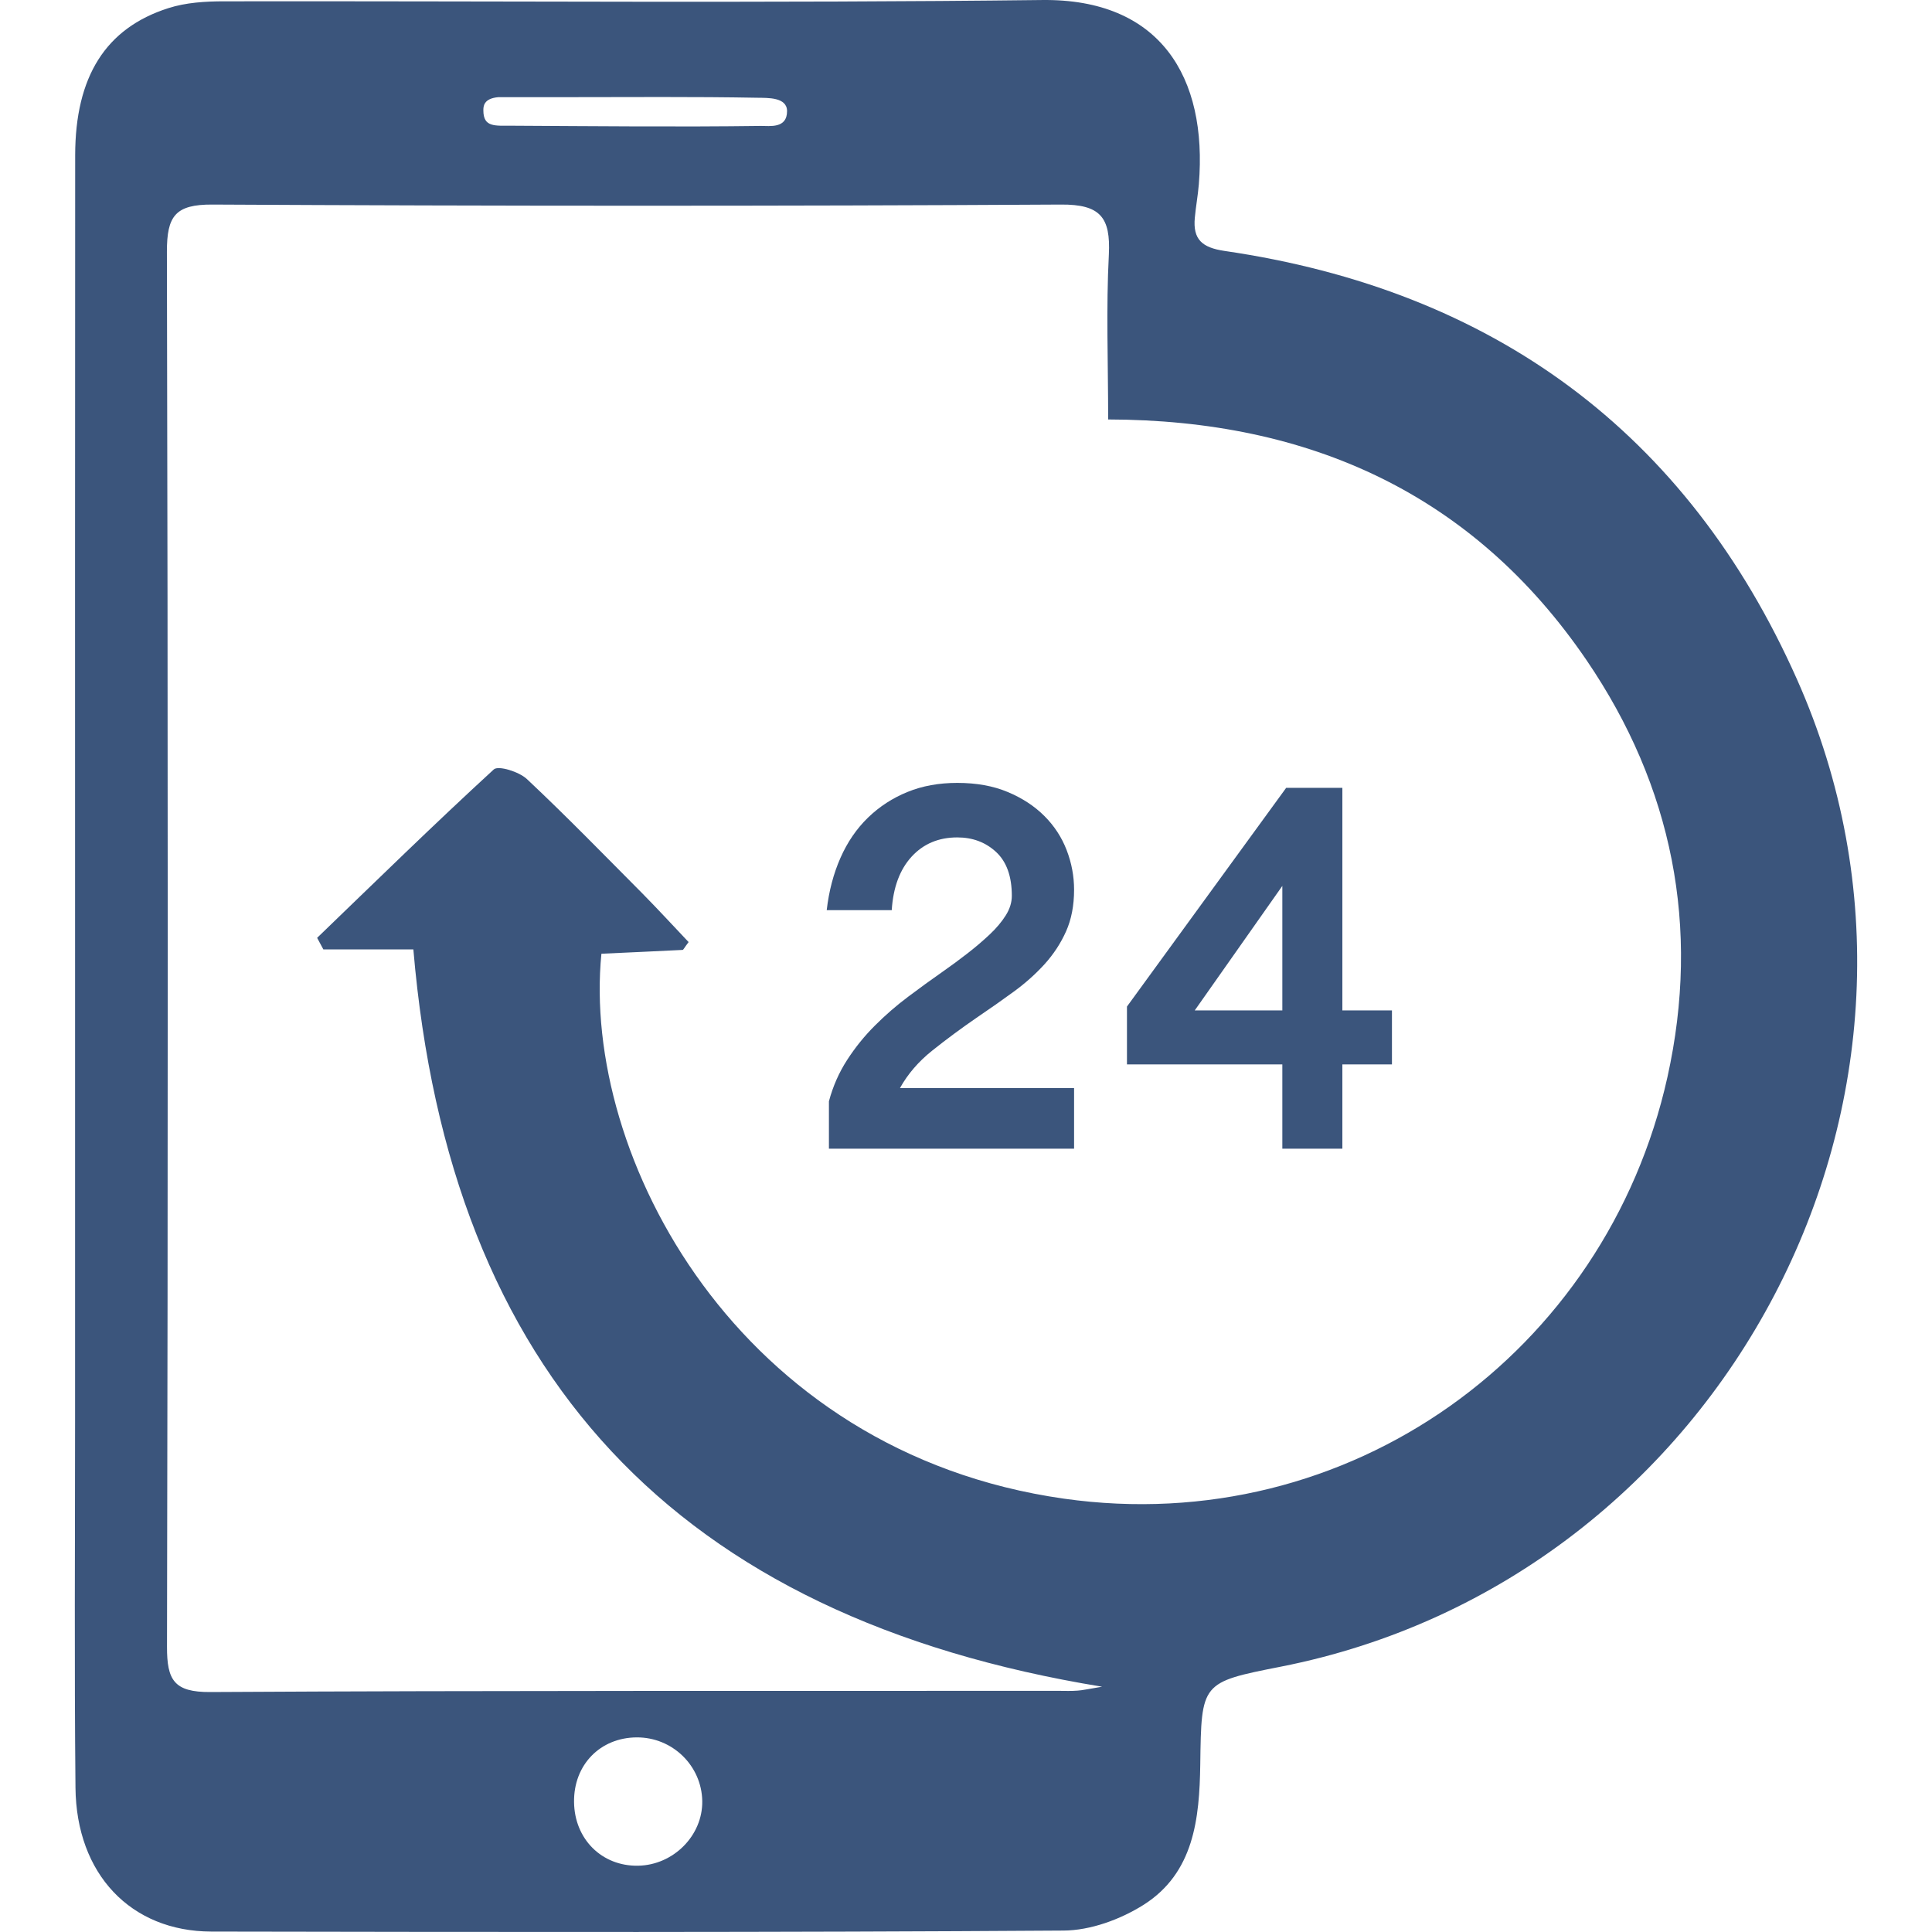 <?xml version="1.0" encoding="iso-8859-1"?>
<!-- Generator: Adobe Illustrator 22.0.1, SVG Export Plug-In . SVG Version: 6.00 Build 0)  -->
<svg version="1.1" xmlns="http://www.w3.org/2000/svg" xmlns:xlink="http://www.w3.org/1999/xlink" x="0px" y="0px"
	 viewBox="0 0 200 200" style="enable-background:new 0 0 200 200;" xml:space="preserve" fill="#3b557c">
<g id="Layer_1">
	<g>
		<path d="M186.022,70.322c-11.399-25.619-31.511-40.297-59.264-44.347c-2.332-0.344-3.279-1.197-3.071-3.435
			c0.104-1.155,0.323-2.311,0.416-3.467c0.916-11.107-4.008-19.227-16.24-19.071C79.643,0.335,51.411,0.096,23.179,0.137
			c-1.926,0-3.945,0.125-5.757,0.708c-6.496,2.072-9.629,7.1-9.64,15.219c-0.021,27.961-0.01,55.933-0.01,83.904v47.23
			c0,12.617-0.083,25.244,0.042,37.861c0.083,8.942,5.715,14.876,14.064,14.897c29.398,0.052,58.806,0.094,88.204-0.104
			c2.8-0.01,5.913-1.156,8.318-2.675c5.205-3.31,5.767-8.921,5.85-14.501c0.115-8.515,0.083-8.515,8.318-10.139
			C178.527,163.501,205.072,113.106,186.022,70.322z M51.596,10.058h6.936c6.631,0,13.273-0.062,19.904,0.062
			c1.02,0.021,3.04-0.078,3.04,1.385c0,1.83-1.801,1.52-2.707,1.53c-8.578,0.114-16.828,0.025-25.754-0.021
			c-1.768-0.009-2.977,0.191-2.977-1.582C50.037,11.037,50.037,10.191,51.596,10.058z M66.047,193.138
			c-3.748,0.062-6.579-2.759-6.621-6.59c-0.052-3.841,2.696-6.673,6.485-6.694c3.696-0.021,6.725,2.925,6.787,6.59
			C72.751,190.015,69.712,193.076,66.047,193.138z M172.614,111.493c-6.35,28.565-33,47.823-62.47,43.649
			c-33.832-4.799-49.957-35.508-47.886-56.412c2.977-0.135,5.694-0.26,8.411-0.396c0.073-0.01,0.146-0.187,0.614-0.812
			c-1.541-1.624-3.144-3.373-4.82-5.07c-3.945-3.966-7.849-7.984-11.919-11.805c-0.812-0.76-2.946-1.426-3.425-0.999
			c-6.204,5.694-12.221,11.586-18.29,17.437c0.208,0.396,0.427,0.802,0.645,1.197h9.317c3.748,43.993,27.201,69.133,71.298,76.326
			c-1.53,0.25-2.04,0.375-2.55,0.406c-0.645,0.052-1.301,0.021-1.957,0.021c-29.273,0.021-58.546-0.042-87.818,0.125
			c-3.748,0.021-4.487-1.239-4.476-4.695c0.104-48.136,0.104-96.282-0.01-144.417c0-3.675,0.854-4.893,4.716-4.872
			c29.283,0.156,58.556,0.167,87.829,0c4.091-0.031,5.153,1.332,4.966,5.163c-0.292,5.559-0.073,11.139-0.073,17.083
			c20.862,0.042,37.809,7.735,49.531,24.932C173.124,81.387,176.06,95.972,172.614,111.493z"/>
	</g>
	<g>
		<path d="M85.582,94.216c0.227-1.977,0.703-3.782,1.425-5.416c0.722-1.634,1.673-3.021,2.852-4.163
			c1.179-1.142,2.539-2.023,4.077-2.65c1.541-0.631,3.26-0.942,5.161-0.942c1.977,0,3.717,0.311,5.219,0.942
			c1.501,0.627,2.766,1.453,3.792,2.478c1.028,1.026,1.798,2.204,2.311,3.536c0.513,1.332,0.77,2.701,0.77,4.107
			c0,1.634-0.278,3.068-0.828,4.302c-0.552,1.239-1.293,2.367-2.223,3.397c-0.933,1.026-1.996,1.977-3.195,2.85
			c-1.197,0.873-2.441,1.75-3.734,2.622c-1.713,1.179-3.279,2.339-4.706,3.481c-1.425,1.137-2.536,2.432-3.337,3.875h18.023v6.275
			H85.81v-4.906c0.418-1.559,1.047-2.984,1.882-4.274c0.835-1.295,1.796-2.483,2.88-3.564c1.084-1.086,2.235-2.084,3.451-2.993
			c1.216-0.914,2.395-1.768,3.536-2.566c0.875-0.608,1.738-1.248,2.594-1.912c0.856-0.664,1.624-1.323,2.309-1.968
			c0.685-0.645,1.237-1.304,1.655-1.968s0.627-1.341,0.627-2.023c0-2.014-0.541-3.527-1.624-4.534
			c-1.084-1.007-2.423-1.513-4.021-1.513c-1.938,0-3.516,0.668-4.732,1.996c-1.218,1.332-1.903,3.174-2.054,5.532H85.582z"/>
		<path d="M132.747,118.911v-8.725h-16.084v-5.987l16.483-22.644h5.815v23.043h5.133v5.588h-5.133v8.725H132.747z M123.678,104.598
			h9.069V91.709L123.678,104.598z"/>
	</g>
</g>
<g id="Layer_2">
</g>
</svg>
